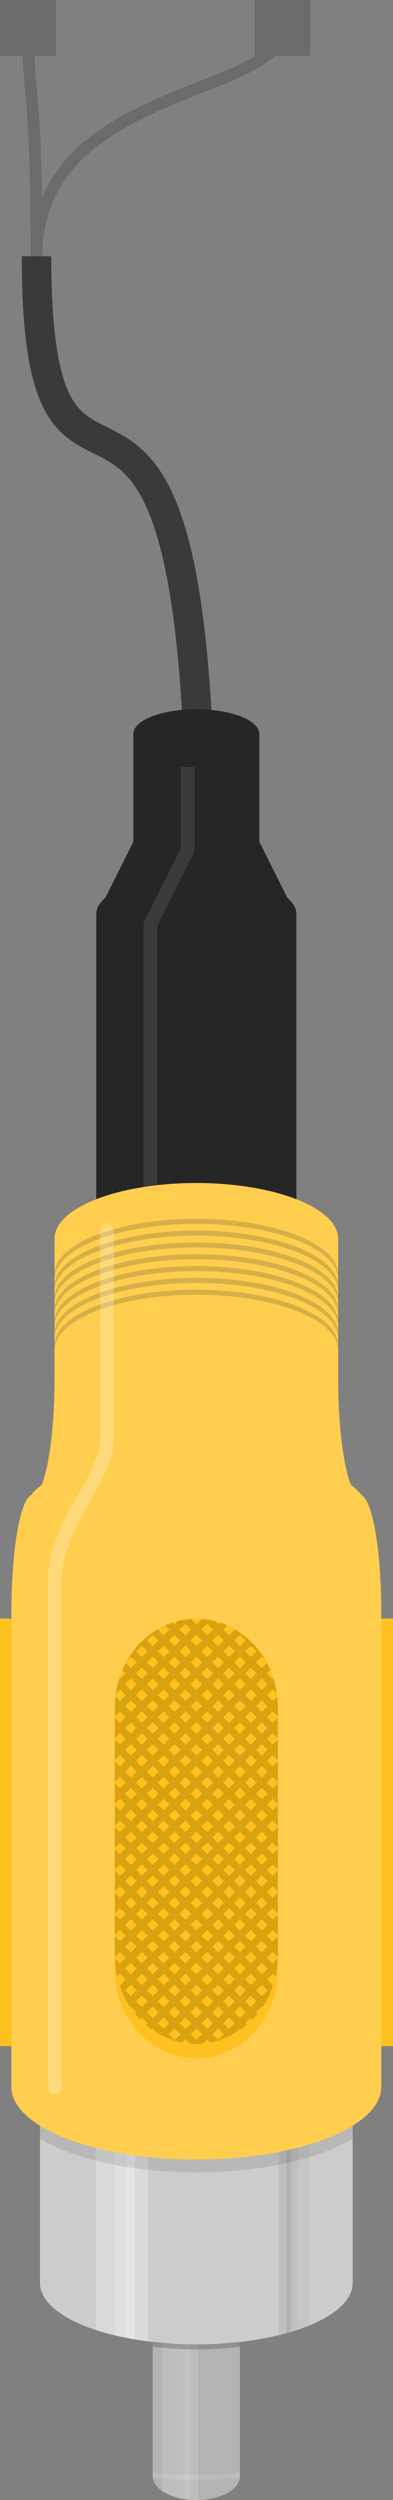 <?xml version="1.0" encoding="utf-8"?>
<!-- Generator: Adobe Illustrator 15.1.0, SVG Export Plug-In . SVG Version: 6.00 Build 0)  -->
<!DOCTYPE svg PUBLIC "-//W3C//DTD SVG 1.1//EN" "http://www.w3.org/Graphics/SVG/1.1/DTD/svg11.dtd">
<svg version="1.1" id="Ebene_1" xmlns:svg="http://www.w3.org/2000/svg"
	 xmlns="http://www.w3.org/2000/svg" xmlns:xlink="http://www.w3.org/1999/xlink" x="0px" y="0px" width="33.345px"
	 height="211.597px" viewBox="0 -48.677 33.345 211.597" enable-background="new 0 -48.677 33.345 211.597" xml:space="preserve">
<rect x="0" y="-48.677" width="33.345" height="211.597" fill="#808080" stroke="none"/>
<path fill="none" stroke="#6B6B6B" stroke-miterlimit="10" d="M23.97-46.307c0,5.833-20.871,4.887-20.871,19.319
	c0,28.568,13.945-3.996,13.945,52.15"/>
<g id="silkscreen">
</g>
<g>
	<ellipse fill="#262626" cx="16.658" cy="28.693" rx="8.491" ry="3.321"/>
	<ellipse fill="#B3B3B3" cx="16.658" cy="160.91" rx="3.702" ry="2.01"/>
	<rect x="12.956" y="127.963" fill="#B3B3B3" width="7.403" height="32.946"/>
	<rect x="31.348" y="88.309" fill="#FFC11F" width="1.997" height="36.192"/>
	<rect x="-0.03" y="88.309" fill="#FFC11F" width="1.997" height="36.192"/>
	<g>
		<g>
			<rect x="0" y="-48.677" fill="#6B6B6B" width="4.74" height="4.741"/>
			<rect x="21.6" y="-48.677" fill="#6B6B6B" width="4.74" height="4.741"/>
			<path fill="none" stroke="#3A3A3A" stroke-width="2.5" stroke-miterlimit="10" d="M3.099-26.988
				c0,30.404,13.945-3.996,13.945,52.15"/>
		</g>
		<g>
			<polygon fill="#262626" points="22.004,22.558 22.004,13.443 11.313,13.443 11.313,22.568 8.167,28.858 8.167,54.55 
				25.149,54.55 25.149,28.858 			"/>
			
				<polyline opacity="0.1" fill="none" stroke="#FFFFFF" stroke-width="1.16" stroke-miterlimit="10" enable-background="new    " points="
				12.763,54.479 12.763,29.558 15.93,23.257 15.93,16.244 			"/>
		</g>
	</g>
	<ellipse fill="#CCCCCC" cx="16.658" cy="127.963" rx="13.266" ry="5.188"/>
	<ellipse fill="#CCCCCC" cx="16.658" cy="144.559" rx="13.266" ry="5.189"/>
	<rect x="3.393" y="127.963" fill="#CCCCCC" width="26.531" height="16.596"/>
	<g>
		<rect x="4.627" y="56.158" fill="#FFCE4E" width="24.063" height="21.68"/>
		<rect x="0.968" y="100.437" fill="#FFCE4E" width="31.38" height="27.526"/>
		<path fill="#FFCE4E" d="M4.627,64.427v3.538c0,5.431-0.822,9.872-1.829,9.872c-1.008,0-1.83,4.441-1.83,9.872v30.382
			c0,5.43,4.442,9.872,9.872,9.872h11.636c5.431,0,9.872-4.442,9.872-9.872V87.709c0-5.431-0.823-9.872-1.83-9.872
			c-1.005,0-1.828-4.441-1.828-9.872v-3.538"/>
	</g>
	<ellipse fill="#FFCE4E" cx="16.658" cy="127.963" rx="15.69" ry="6.139"/>
	<ellipse fill="#FFCE4E" cx="16.658" cy="56.158" rx="12.031" ry="4.708"/>
	<ellipse fill="#FFCE4E" cx="16.658" cy="79.578" rx="14.689" ry="5.748"/>
	<g opacity="0.2">
		<g>
			<path fill="#333333" d="M28.69,65.612c0-2.598-5.387-4.707-12.031-4.707S4.627,63.014,4.627,65.612v-0.427
				c0-2.598,5.387-4.706,12.031-4.706s12.031,2.108,12.031,4.706V65.612z"/>
		</g>
		<g>
			<path fill="#333333" d="M28.69,64.612c0-2.598-5.387-4.707-12.031-4.707S4.627,62.014,4.627,64.612v-0.427
				c0-2.598,5.387-4.706,12.031-4.706s12.031,2.108,12.031,4.706V64.612z"/>
		</g>
		<g>
			<path fill="#333333" d="M28.69,63.612c0-2.598-5.387-4.707-12.031-4.707S4.627,61.014,4.627,63.612v-0.427
				c0-2.598,5.387-4.706,12.031-4.706s12.031,2.108,12.031,4.706V63.612z"/>
		</g>
		<g>
			<path fill="#333333" d="M28.69,62.612c0-2.598-5.387-4.707-12.031-4.707S4.627,60.014,4.627,62.612v-0.427
				c0-2.598,5.387-4.706,12.031-4.706s12.031,2.108,12.031,4.706V62.612z"/>
		</g>
		<g>
			<path fill="#333333" d="M28.69,61.612c0-2.598-5.387-4.707-12.031-4.707S4.627,59.014,4.627,61.612v-0.427
				c0-2.598,5.387-4.706,12.031-4.706s12.031,2.108,12.031,4.706V61.612z"/>
		</g>
		<g>
			<path fill="#333333" d="M28.69,60.612c0-2.598-5.387-4.707-12.031-4.707S4.627,58.014,4.627,60.612v-0.427
				c0-2.598,5.387-4.706,12.031-4.706s12.031,2.108,12.031,4.706V60.612z"/>
		</g>
		<g>
			<path fill="#333333" d="M28.69,59.612c0-2.598-5.387-4.707-12.031-4.707S4.627,57.014,4.627,59.612v-0.427
				c0-2.598,5.387-4.706,12.031-4.706s12.031,2.108,12.031,4.706V59.612z"/>
		</g>
	</g>
	<ellipse fill="#262626" cx="16.658" cy="13.443" rx="5.346" ry="2.091"/>
	<path fill="#FFC11F" d="M23.575,116.924c0,4.074-3.114,7.404-6.917,7.404c-3.806,0-6.919-3.33-6.919-7.404V95.713
		c0-4.073,3.113-7.404,6.919-7.404c3.803,0,6.917,3.331,6.917,7.404V116.924z"/>
	<path fill="#FFC11F" d="M9.74,118.123c0,4.073,3.113,7.403,6.919,7.403c3.803,0,6.917-3.33,6.917-7.403v-1.198
		c0,4.074-3.114,7.404-6.917,7.404c-3.806,0-6.919-3.33-6.919-7.404V118.123z"/>
	<g opacity="0.49">
		<polygon fill="none" points="9.691,104.055 9.739,104.103 9.739,104.006 		"/>
		<polygon fill="none" points="9.691,102.204 9.739,102.252 9.739,102.155 		"/>
		<polygon fill="none" points="9.691,107.756 9.739,107.805 9.739,107.708 		"/>
		<polygon fill="none" points="9.691,105.905 9.739,105.954 9.739,105.858 		"/>
		<path fill="none" d="M9.691,94.799l0.123,0.124c0.009-0.09,0.015-0.182,0.025-0.272L9.691,94.799z"/>
		<polygon fill="none" points="9.691,100.352 9.739,100.401 9.739,100.305 		"/>
		<polygon fill="none" points="9.691,98.502 9.739,98.55 9.739,98.454 		"/>
		<polygon fill="none" points="9.691,96.651 9.739,96.699 9.739,96.602 		"/>
		<path fill="none" d="M10.616,121.639l0.489,0.486l0.363-0.364c-0.147-0.178-0.295-0.356-0.424-0.549L10.616,121.639z"/>
		<path fill="none" d="M12.467,123.49l0.489,0.486l0.487-0.486l-0.129-0.128c-0.149-0.089-0.311-0.163-0.453-0.265L12.467,123.49z"
			/>
		<path fill="none" d="M9.691,118.862l0.451,0.452c-0.073-0.232-0.15-0.459-0.203-0.699L9.691,118.862z"/>
		<path fill="none" d="M9.691,117.012l0.063,0.062c-0.001-0.038-0.011-0.074-0.011-0.112L9.691,117.012z"/>
		<polygon fill="none" points="9.691,111.458 9.739,111.506 9.739,111.411 		"/>
		<polygon fill="none" points="9.691,109.608 9.739,109.656 9.739,109.559 		"/>
		<polygon fill="none" points="9.691,113.309 9.739,113.358 9.739,113.261 		"/>
		<polygon fill="none" points="9.691,115.161 9.739,115.209 9.739,115.112 		"/>
		<polygon fill="none" points="23.623,107.756 23.575,107.708 23.575,107.805 		"/>
		<polygon fill="none" points="23.623,109.608 23.575,109.559 23.575,109.656 		"/>
		<polygon fill="none" points="23.623,105.905 23.575,105.858 23.575,105.954 		"/>
		<path fill="none" d="M23.623,117.012l-0.05-0.051c-0.003,0.038-0.013,0.074-0.013,0.112L23.623,117.012z"/>
		<path fill="none" d="M23.623,118.862l-0.248-0.247c-0.053,0.24-0.131,0.469-0.205,0.701L23.623,118.862z"/>
		<polygon fill="none" points="23.623,104.055 23.575,104.006 23.575,104.103 		"/>
		<polygon fill="none" points="23.623,115.161 23.575,115.112 23.575,115.209 		"/>
		<polygon fill="none" points="23.623,113.309 23.575,113.261 23.575,113.358 		"/>
		<polygon fill="none" points="23.623,102.204 23.575,102.155 23.575,102.252 		"/>
		<path fill="none" d="M23.623,92.949l-0.486-0.487l-0.198,0.198c0.099,0.233,0.174,0.479,0.251,0.723L23.623,92.949z"/>
		<path fill="none" d="M22.698,92.023l-0.169-0.169c0.042,0.073,0.075,0.149,0.114,0.226L22.698,92.023z"/>
		<path fill="none" d="M19.435,88.76l-0.124,0.123c0.201,0.089,0.382,0.215,0.569,0.322L19.435,88.76z"/>
		<path fill="none" d="M13.882,88.76l-0.451,0.448c0.191-0.11,0.372-0.236,0.574-0.325L13.882,88.76z"/>
		<path fill="none" d="M23.623,94.799l-0.149-0.148c0.013,0.089,0.017,0.183,0.026,0.272L23.623,94.799z"/>
		<polygon fill="none" points="23.623,100.352 23.575,100.305 23.575,100.401 		"/>
		<path fill="none" d="M10.616,92.023l0.055,0.057c0.038-0.076,0.072-0.152,0.113-0.226L10.616,92.023z"/>
		<polygon fill="none" points="23.623,98.502 23.575,98.454 23.575,98.55 		"/>
		<polygon fill="none" points="23.623,96.651 23.575,96.602 23.575,96.699 		"/>
		<polygon fill="none" points="23.623,111.458 23.575,111.411 23.575,111.506 		"/>
		
			<rect x="9.835" y="120.368" transform="matrix(0.709 -0.706 0.706 0.709 -82.219 42.369)" fill="none" width="0.691" height="0.69"/>
		
			<rect x="22.793" y="90.754" transform="matrix(-0.706 0.708 -0.708 -0.706 103.962 139.073)" fill="none" width="0.688" height="0.688"/>
		<polygon fill="none" points="9.739,108.679 9.739,108.685 9.741,108.682 		"/>
		<polygon fill="none" points="22.65,115.161 23.137,115.647 23.575,115.209 23.575,115.112 23.137,114.673 		"/>
		
			<rect x="11.686" y="98.157" transform="matrix(-0.708 0.706 -0.706 -0.708 90.127 159.725)" fill="none" width="0.688" height="0.689"/>
		<polygon fill="none" points="22.65,113.309 23.137,113.796 23.575,113.358 23.575,113.261 23.137,112.823 		"/>
		
			<rect x="11.686" y="100.008" transform="matrix(-0.707 0.707 -0.707 -0.707 91.497 162.806)" fill="none" width="0.689" height="0.688"/>
		
			<rect x="11.686" y="101.859" transform="matrix(-0.707 0.707 -0.707 -0.707 92.806 165.966)" fill="none" width="0.689" height="0.689"/>
		<path fill="none" d="M22.65,118.862l0.487,0.487l0.033-0.033c0.074-0.232,0.152-0.461,0.205-0.701l-0.238-0.238L22.65,118.862z"/>
		
			<rect x="11.686" y="103.71" transform="matrix(-0.708 0.706 -0.706 -0.708 94.05 169.208)" fill="none" width="0.688" height="0.689"/>
		<polygon fill="none" points="22.65,102.204 23.137,102.691 23.575,102.252 23.575,102.155 23.137,101.716 		"/>
		<polygon fill="none" points="22.65,104.055 23.137,104.542 23.575,104.103 23.575,104.006 23.137,103.568 		"/>
		<polygon fill="none" points="22.65,105.905 23.137,106.392 23.575,105.954 23.575,105.858 23.137,105.419 		"/>
		<polygon fill="none" points="22.65,109.608 23.137,110.094 23.575,109.656 23.575,109.559 23.137,109.121 		"/>
		<polygon fill="none" points="22.65,107.756 23.137,108.244 23.575,107.805 23.575,107.708 23.137,107.27 		"/>
		<polygon fill="none" points="22.65,111.458 23.137,111.946 23.575,111.506 23.575,111.411 23.137,110.972 		"/>
		
			<rect x="17.239" y="120.369" transform="matrix(0.707 0.707 -0.707 0.707 90.507 22.923)" fill="none" width="0.689" height="0.689"/>
		
			<rect x="14.462" y="121.294" transform="matrix(0.708 0.706 -0.706 0.708 90.252 25.082)" fill="none" width="0.688" height="0.69"/>
		
			<rect x="13.536" y="120.368" transform="matrix(0.706 0.708 -0.708 0.706 89.518 25.617)" fill="none" width="0.688" height="0.691"/>
		
			<rect x="12.611" y="119.443" transform="matrix(0.707 0.707 -0.707 0.707 88.498 25.924)" fill="none" width="0.689" height="0.691"/>
		<polygon fill="none" points="22.65,100.352 23.137,100.839 23.575,100.401 23.575,100.305 23.137,99.866 		"/>
		
			<rect x="11.686" y="118.519" transform="matrix(-0.707 0.707 -0.707 -0.707 104.586 194.405)" fill="none" width="0.689" height="0.688"/>
		
			<rect x="11.686" y="105.562" transform="matrix(-0.707 0.707 -0.707 -0.707 95.424 172.286)" fill="none" width="0.689" height="0.688"/>
		
			<rect x="16.314" y="121.295" transform="matrix(0.707 0.707 -0.707 0.707 90.891 23.848)" fill="none" width="0.688" height="0.688"/>
		
			<rect x="15.387" y="120.368" transform="matrix(0.707 0.707 -0.707 0.707 89.965 24.232)" fill="none" width="0.689" height="0.691"/>
		
			<rect x="11.686" y="109.263" transform="matrix(-0.708 0.706 -0.706 -0.708 97.972 178.691)" fill="none" width="0.688" height="0.689"/>
		
			<rect x="11.686" y="107.413" transform="matrix(-0.707 0.707 -0.707 -0.707 96.733 175.446)" fill="none" width="0.689" height="0.688"/>
		
			<rect x="11.686" y="111.115" transform="matrix(-0.707 0.707 -0.707 -0.707 99.351 181.766)" fill="none" width="0.689" height="0.688"/>
		
			<rect x="11.686" y="112.965" transform="matrix(-0.707 0.707 -0.707 -0.707 100.659 184.925)" fill="none" width="0.689" height="0.688"/>
		
			<rect x="11.686" y="114.816" transform="matrix(-0.708 0.706 -0.706 -0.708 101.895 188.174)" fill="none" width="0.688" height="0.689"/>
		
			<rect x="11.686" y="116.667" transform="matrix(-0.708 0.706 -0.706 -0.708 103.203 191.336)" fill="none" width="0.688" height="0.689"/>
		<path fill="none" d="M10.666,92.949l-0.29-0.289c-0.1,0.231-0.173,0.478-0.251,0.723l0.055,0.053L10.666,92.949z"/>
		<polygon fill="none" points="9.739,99.425 9.739,99.429 9.741,99.427 		"/>
		<polygon fill="none" points="9.739,95.723 9.739,95.728 9.741,95.725 		"/>
		<polygon fill="none" points="9.739,101.276 9.739,101.281 9.741,101.279 		"/>
		<polygon fill="none" points="10.666,98.502 10.18,98.015 9.739,98.454 9.739,98.55 10.18,98.989 		"/>
		<polygon fill="none" points="10.666,102.204 10.18,101.716 9.739,102.155 9.739,102.252 10.18,102.691 		"/>
		<polygon fill="none" points="10.666,96.651 10.18,96.164 9.739,96.602 9.739,96.699 10.18,97.138 		"/>
		<polygon fill="none" points="9.739,97.574 9.739,97.58 9.741,97.576 		"/>
		<polygon fill="none" points="10.666,100.352 10.18,99.866 9.739,100.305 9.739,100.401 10.18,100.839 		"/>
		<polygon fill="none" points="9.739,106.829 9.739,106.833 9.741,106.832 		"/>
		<polygon fill="none" points="10.666,105.905 10.18,105.419 9.739,105.858 9.739,105.954 10.18,106.392 		"/>
		<polygon fill="none" points="10.666,107.756 10.18,107.27 9.739,107.708 9.739,107.805 10.18,108.244 		"/>
		<polygon fill="none" points="9.739,103.126 9.739,103.132 9.741,103.128 		"/>
		<polygon fill="none" points="10.666,104.055 10.18,103.568 9.739,104.006 9.739,104.103 10.18,104.542 		"/>
		<polygon fill="none" points="22.65,98.502 23.137,98.989 23.575,98.55 23.575,98.454 23.137,98.015 		"/>
		<polygon fill="none" points="9.739,104.978 9.739,104.982 9.741,104.98 		"/>
		<path fill="none" d="M23.137,93.435l0.053-0.053c-0.077-0.243-0.152-0.489-0.251-0.723l-0.289,0.289L23.137,93.435z"/>
		<path fill="none" d="M21.724,92.023l0.487,0.487l0.432-0.431c-0.039-0.076-0.072-0.152-0.114-0.226l-0.317-0.317L21.724,92.023z"
			/>
		<path fill="none" d="M19.435,89.734l0.486-0.487l-0.041-0.041c-0.188-0.107-0.368-0.233-0.569-0.322l-0.363,0.363L19.435,89.734z"
			/>
		<polygon fill="none" points="22.65,96.651 23.137,97.138 23.575,96.699 23.575,96.602 23.137,96.164 		"/>
		<path fill="none" d="M22.65,94.799l0.487,0.487l0.363-0.363c-0.01-0.09-0.014-0.184-0.026-0.272l-0.337-0.338L22.65,94.799z"/>
		<path fill="none" d="M18.654,88.664c-0.145-0.049-0.284-0.108-0.437-0.147l0.292,0.293L18.654,88.664z"/>
		<path fill="none" d="M15.099,88.516c-0.151,0.039-0.292,0.099-0.438,0.147l0.146,0.146L15.099,88.516z"/>
		<path fill="none" d="M13.882,89.734l0.486-0.487l-0.363-0.363c-0.202,0.089-0.383,0.215-0.574,0.325l-0.038,0.038L13.882,89.734z"
			/>
		<path fill="none" d="M11.592,92.023l-0.486-0.486l-0.321,0.317c-0.041,0.073-0.075,0.149-0.113,0.226l0.435,0.431L11.592,92.023z"
			/>
		
			<rect x="18.165" y="121.295" transform="matrix(0.708 0.706 -0.706 0.708 91.334 22.466)" fill="none" width="0.688" height="0.688"/>
		<path fill="none" d="M10.666,94.799l-0.486-0.486l-0.341,0.338c-0.011,0.091-0.017,0.183-0.025,0.272l0.366,0.363L10.666,94.799z"
			/>
		
			<rect x="11.686" y="96.306" transform="matrix(-0.707 0.707 -0.707 -0.707 88.88 156.487)" fill="none" width="0.689" height="0.689"/>
		<path fill="none" d="M17.108,88.358c-0.15-0.011-0.295-0.049-0.449-0.049s-0.299,0.038-0.45,0.049l0.45,0.451L17.108,88.358z"/>
		<path fill="none" d="M22.65,117.012l0.487,0.486l0.424-0.425c0-0.038,0.01-0.074,0.013-0.112l-0.437-0.437L22.65,117.012z"/>
		
			<rect x="10.76" y="104.635" transform="matrix(0.706 0.708 -0.708 0.706 77.567 22.963)" fill="none" width="0.688" height="0.691"/>
		
			<rect x="10.76" y="106.486" transform="matrix(0.706 0.708 -0.708 0.706 78.877 23.506)" fill="none" width="0.688" height="0.691"/>
		
			<rect x="10.76" y="110.188" transform="matrix(0.707 0.707 -0.707 0.707 81.411 24.522)" fill="none" width="0.688" height="0.69"/>
		
			<rect x="11.684" y="94.455" transform="matrix(-0.709 -0.706 0.706 -0.709 -46.346 170.456)" fill="none" width="0.691" height="0.689"/>
		
			<rect x="10.76" y="115.741" transform="matrix(0.707 0.707 -0.707 0.707 85.337 26.149)" fill="none" width="0.688" height="0.69"/>
		
			<rect x="10.76" y="113.89" transform="matrix(0.707 0.707 -0.707 0.707 84.029 25.607)" fill="none" width="0.688" height="0.69"/>
		
			<rect x="10.76" y="112.039" transform="matrix(0.706 0.708 -0.708 0.706 82.808 25.137)" fill="none" width="0.688" height="0.691"/>
		
			<rect x="10.76" y="117.592" transform="matrix(0.706 0.708 -0.708 0.706 86.738 26.767)" fill="none" width="0.688" height="0.691"/>
		
			<rect x="10.76" y="95.38" transform="matrix(0.707 0.707 -0.707 0.707 70.94 20.185)" fill="none" width="0.688" height="0.69"/>
		
			<rect x="10.76" y="97.231" transform="matrix(0.707 0.707 -0.707 0.707 72.249 20.727)" fill="none" width="0.688" height="0.69"/>
		
			<rect x="10.76" y="102.783" transform="matrix(0.707 0.707 -0.707 0.707 76.175 22.354)" fill="none" width="0.688" height="0.69"/>
		
			<rect x="10.76" y="93.529" transform="matrix(0.706 0.708 -0.708 0.706 69.706 19.702)" fill="none" width="0.688" height="0.691"/>
		
			<rect x="10.76" y="100.934" transform="matrix(0.706 0.708 -0.708 0.706 74.947 21.876)" fill="none" width="0.688" height="0.691"/>
		
			<rect x="10.76" y="99.082" transform="matrix(0.706 0.708 -0.708 0.706 73.636 21.332)" fill="none" width="0.688" height="0.691"/>
		
			<rect x="14.461" y="123.146" transform="matrix(-0.709 -0.705 0.705 -0.709 -61.751 221.51)" fill="none" width="0.69" height="0.688"/>
		
			<rect x="19.09" y="122.221" transform="matrix(-0.708 -0.706 0.706 -0.708 -53.389 223.047)" fill="none" width="0.688" height="0.688"/>
		
			<rect x="20.015" y="121.295" transform="matrix(-0.708 -0.706 0.706 -0.708 -51.155 222.119)" fill="none" width="0.688" height="0.688"/>
		
			<rect x="18.166" y="123.146" transform="matrix(-0.707 -0.707 0.707 -0.707 -55.723 223.898)" fill="none" width="0.688" height="0.688"/>
		
			<rect x="10.76" y="119.443" transform="matrix(0.709 -0.706 0.706 0.709 -81.296 42.753)" fill="none" width="0.691" height="0.69"/>
		
			<rect x="17.239" y="122.22" transform="matrix(0.707 -0.707 0.707 0.707 -81.516 48.331)" fill="none" width="0.689" height="0.688"/>
		<path fill="none" d="M22.211,121.153l-0.487,0.486l0.123,0.122c0.145-0.18,0.295-0.356,0.424-0.549L22.211,121.153z"/>
		
			<rect x="20.941" y="120.369" transform="matrix(0.706 -0.708 0.708 0.706 -79.193 50.508)" fill="none" width="0.688" height="0.688"/>
		
			<rect x="12.611" y="121.294" transform="matrix(0.709 -0.705 0.705 0.709 -81.986 44.503)" fill="none" width="0.69" height="0.69"/>
		
			<rect x="13.537" y="122.22" transform="matrix(0.709 -0.706 0.706 0.709 -82.446 45.522)" fill="none" width="0.691" height="0.69"/>
		
			<rect x="16.314" y="123.146" transform="matrix(-0.708 -0.706 0.706 -0.708 -58.784 222.665)" fill="none" width="0.688" height="0.688"/>
		
			<rect x="11.685" y="120.368" transform="matrix(0.709 -0.706 0.706 0.709 -81.679 43.675)" fill="none" width="0.691" height="0.69"/>
		
			<rect x="15.387" y="122.22" transform="matrix(0.709 -0.706 0.706 0.709 -81.907 46.828)" fill="none" width="0.691" height="0.69"/>
		
			<rect x="11.685" y="92.603" transform="matrix(0.707 0.707 -0.707 0.707 69.248 18.718)" fill="none" width="0.689" height="0.691"/>
		
			<rect x="18.165" y="89.827" transform="matrix(-0.708 0.706 -0.706 -0.708 95.307 140.922)" fill="none" width="0.688" height="0.689"/>
		
			<rect x="21.866" y="106.488" transform="matrix(-0.708 -0.706 0.706 -0.708 -37.534 198.138)" fill="none" width="0.688" height="0.688"/>
		
			<rect x="21.866" y="108.338" transform="matrix(-0.708 -0.706 0.706 -0.708 -38.841 201.299)" fill="none" width="0.688" height="0.688"/>
		
			<rect x="21.866" y="104.636" transform="matrix(-0.707 -0.707 0.707 -0.707 -36.316 194.917)" fill="none" width="0.689" height="0.688"/>
		
			<rect x="21.866" y="100.935" transform="matrix(-0.708 -0.706 0.706 -0.708 -33.611 188.655)" fill="none" width="0.688" height="0.688"/>
		
			<rect x="21.866" y="102.784" transform="matrix(-0.707 -0.707 0.707 -0.707 -35.007 191.757)" fill="none" width="0.689" height="0.688"/>
		
			<rect x="21.866" y="99.083" transform="matrix(-0.707 -0.707 0.707 -0.707 -32.39 185.438)" fill="none" width="0.689" height="0.688"/>
		
			<rect x="21.866" y="97.231" transform="matrix(-0.707 -0.707 0.707 -0.707 -31.08 182.277)" fill="none" width="0.689" height="0.688"/>
		
			<rect x="21.866" y="110.188" transform="matrix(-0.707 -0.707 0.707 -0.707 -40.242 204.397)" fill="none" width="0.689" height="0.688"/>
		
			<rect x="21.866" y="117.593" transform="matrix(-0.708 -0.706 0.706 -0.708 -45.379 217.104)" fill="none" width="0.688" height="0.688"/>
		
			<rect x="20.942" y="118.518" transform="matrix(0.709 0.706 -0.706 0.709 90.083 19.624)" fill="none" width="0.688" height="0.687"/>
		
			<rect x="20.015" y="119.444" transform="matrix(0.707 0.707 -0.707 0.707 90.666 20.689)" fill="none" width="0.689" height="0.689"/>
		
			<rect x="21.866" y="113.891" transform="matrix(-0.707 -0.707 0.707 -0.707 -42.86 210.716)" fill="none" width="0.689" height="0.688"/>
		
			<rect x="21.866" y="115.741" transform="matrix(-0.707 -0.707 0.707 -0.707 -44.169 213.876)" fill="none" width="0.689" height="0.688"/>
		
			<rect x="21.866" y="112.04" transform="matrix(-0.708 -0.706 0.706 -0.708 -41.456 207.621)" fill="none" width="0.688" height="0.688"/>
		
			<rect x="12.611" y="89.827" transform="matrix(0.707 0.707 -0.707 0.707 67.556 17.25)" fill="none" width="0.689" height="0.691"/>
		
			<rect x="14.461" y="89.827" transform="matrix(0.707 0.707 -0.707 0.707 68.098 15.941)" fill="none" width="0.689" height="0.691"/>
		
			<rect x="17.239" y="88.902" transform="matrix(0.708 0.706 -0.706 0.708 68.181 13.656)" fill="none" width="0.688" height="0.688"/>
		
			<rect x="16.315" y="89.828" transform="matrix(-0.707 0.707 -0.707 -0.707 92.199 142.154)" fill="none" width="0.688" height="0.688"/>
		
			<rect x="15.387" y="88.902" transform="matrix(0.708 0.706 -0.706 0.708 67.64 14.964)" fill="none" width="0.688" height="0.69"/>
		
			<rect x="13.538" y="90.754" transform="matrix(-0.706 0.708 -0.708 -0.706 88.169 145.624)" fill="none" width="0.688" height="0.688"/>
		
			<rect x="11.685" y="90.753" transform="matrix(0.707 0.707 -0.707 0.707 67.939 18.176)" fill="none" width="0.689" height="0.691"/>
		
			<rect x="21.866" y="95.381" transform="matrix(-0.708 -0.706 0.706 -0.708 -29.688 179.17)" fill="none" width="0.688" height="0.688"/>
		
			<rect x="20.942" y="92.604" transform="matrix(-0.707 -0.707 0.707 -0.707 -29.387 173.725)" fill="none" width="0.688" height="0.688"/>
		
			<rect x="21.867" y="93.53" transform="matrix(-0.706 0.708 -0.708 -0.706 104.347 144.466)" fill="none" width="0.688" height="0.688"/>
		
			<rect x="20.941" y="90.754" transform="matrix(-0.707 0.707 -0.707 -0.707 100.753 140.463)" fill="none" width="0.689" height="0.689"/>
		
			<rect x="19.091" y="90.754" transform="matrix(-0.706 0.708 -0.708 -0.706 97.644 141.693)" fill="none" width="0.688" height="0.688"/>
		
			<rect x="19.09" y="120.369" transform="matrix(0.706 0.708 -0.708 0.706 91.149 21.686)" fill="none" width="0.688" height="0.689"/>
		
			<rect x="20.015" y="89.828" transform="matrix(0.707 0.707 -0.707 0.707 69.725 12.014)" fill="none" width="0.689" height="0.689"/>
		
			<rect x="10.76" y="108.337" transform="matrix(0.707 0.707 -0.707 0.707 80.102 23.98)" fill="none" width="0.688" height="0.69"/>
		
			<rect x="20.015" y="102.784" transform="matrix(0.708 -0.706 0.706 0.708 -66.901 44.515)" fill="none" width="0.688" height="0.689"/>
		
			<rect x="20.015" y="106.487" transform="matrix(0.707 -0.707 0.707 0.707 -69.578 45.687)" fill="none" width="0.689" height="0.688"/>
		
			<rect x="20.015" y="104.635" transform="matrix(0.707 -0.707 0.707 0.707 -68.269 45.144)" fill="none" width="0.689" height="0.689"/>
		
			<rect x="20.015" y="100.934" transform="matrix(0.707 -0.707 0.707 0.707 -65.651 44.06)" fill="none" width="0.689" height="0.688"/>
		
			<rect x="20.015" y="99.083" transform="matrix(0.707 -0.707 0.707 0.707 -64.343 43.518)" fill="none" width="0.689" height="0.689"/>
		
			<rect x="20.015" y="113.891" transform="matrix(0.708 -0.706 0.706 0.708 -74.747 47.76)" fill="none" width="0.688" height="0.689"/>
		
			<rect x="20.015" y="108.338" transform="matrix(0.708 -0.706 0.706 0.708 -70.824 46.137)" fill="none" width="0.688" height="0.688"/>
		
			<rect x="20.015" y="112.04" transform="matrix(0.707 -0.707 0.707 0.707 -73.504 47.313)" fill="none" width="0.689" height="0.688"/>
		
			<rect x="20.015" y="97.232" transform="matrix(0.708 -0.706 0.706 0.708 -62.979 42.892)" fill="none" width="0.688" height="0.689"/>
		
			<rect x="20.015" y="115.741" transform="matrix(0.708 0.706 -0.706 0.708 87.951 19.536)" fill="none" width="0.688" height="0.688"/>
		
			<rect x="20.015" y="110.189" transform="matrix(0.708 -0.706 0.706 0.708 -72.132 46.678)" fill="none" width="0.688" height="0.689"/>
		
			<rect x="15.387" y="92.604" transform="matrix(-0.709 -0.705 0.705 -0.709 -38.638 169.961)" fill="none" width="0.69" height="0.688"/>
		
			<rect x="13.535" y="94.455" transform="matrix(-0.709 -0.706 0.706 -0.709 -43.184 171.762)" fill="none" width="0.691" height="0.688"/>
		
			<rect x="12.612" y="99.083" transform="matrix(-0.707 0.707 -0.707 -0.707 92.424 160.571)" fill="none" width="0.689" height="0.689"/>
		
			<rect x="12.612" y="97.232" transform="matrix(-0.707 0.707 -0.707 -0.707 91.115 157.411)" fill="none" width="0.689" height="0.688"/>
		
			<rect x="12.61" y="95.381" transform="matrix(-0.709 -0.705 0.705 -0.709 -45.341 172.749)" fill="none" width="0.69" height="0.688"/>
		
			<rect x="16.313" y="93.53" transform="matrix(-0.707 -0.707 0.707 -0.707 -37.942 172.033)" fill="none" width="0.689" height="0.688"/>
		
			<rect x="19.09" y="94.455" transform="matrix(-0.707 -0.707 0.707 -0.707 -33.857 175.575)" fill="none" width="0.689" height="0.688"/>
		
			<rect x="18.165" y="93.53" transform="matrix(-0.706 -0.708 0.708 -0.706 -34.861 173.288)" fill="none" width="0.688" height="0.689"/>
		
			<rect x="16.314" y="95.381" transform="matrix(-0.708 -0.706 0.706 -0.708 -39.171 175.248)" fill="none" width="0.688" height="0.688"/>
		
			<rect x="17.239" y="92.604" transform="matrix(-0.708 -0.706 0.706 -0.708 -35.63 171.16)" fill="none" width="0.688" height="0.688"/>
		
			<rect x="14.461" y="93.53" transform="matrix(-0.709 -0.706 0.706 -0.709 -40.95 170.835)" fill="none" width="0.691" height="0.689"/>
		
			<rect x="13.538" y="101.859" transform="matrix(-0.706 0.708 -0.708 -0.706 96.03 164.574)" fill="none" width="0.688" height="0.688"/>
		
			<rect x="13.538" y="109.263" transform="matrix(-0.707 0.707 -0.707 -0.707 101.202 177.296)" fill="none" width="0.688" height="0.688"/>
		
			<rect x="13.538" y="100.009" transform="matrix(-0.706 0.708 -0.708 -0.706 94.719 161.415)" fill="none" width="0.688" height="0.688"/>
		
			<rect x="13.538" y="107.413" transform="matrix(-0.706 0.708 -0.708 -0.706 99.96 174.05)" fill="none" width="0.688" height="0.688"/>
		
			<rect x="13.538" y="105.562" transform="matrix(-0.706 0.708 -0.708 -0.706 98.65 170.891)" fill="none" width="0.688" height="0.687"/>
		
			<rect x="13.538" y="103.71" transform="matrix(-0.707 0.707 -0.707 -0.707 97.276 167.816)" fill="none" width="0.688" height="0.688"/>
		
			<rect x="15.386" y="94.455" transform="matrix(-0.709 -0.706 0.706 -0.709 -40.021 173.068)" fill="none" width="0.691" height="0.689"/>
		
			<rect x="13.538" y="98.158" transform="matrix(-0.707 0.707 -0.707 -0.707 93.35 158.337)" fill="none" width="0.688" height="0.688"/>
		
			<rect x="14.461" y="95.381" transform="matrix(-0.709 -0.705 0.705 -0.709 -42.178 174.054)" fill="none" width="0.69" height="0.688"/>
		
			<rect x="13.535" y="96.307" transform="matrix(-0.709 -0.706 0.706 -0.709 -44.49 174.925)" fill="none" width="0.691" height="0.688"/>
		
			<rect x="14.461" y="117.592" transform="matrix(0.707 0.707 -0.707 0.707 87.731 24.074)" fill="none" width="0.689" height="0.691"/>
		
			<rect x="15.387" y="116.667" transform="matrix(0.707 0.707 -0.707 0.707 87.348 23.148)" fill="none" width="0.689" height="0.691"/>
		
			<rect x="13.538" y="111.115" transform="matrix(-0.706 0.708 -0.708 -0.706 102.581 180.367)" fill="none" width="0.688" height="0.688"/>
		
			<rect x="17.239" y="116.668" transform="matrix(0.707 0.707 -0.707 0.707 87.89 21.839)" fill="none" width="0.689" height="0.689"/>
		
			<rect x="18.165" y="117.593" transform="matrix(0.707 0.707 -0.707 0.707 88.815 21.455)" fill="none" width="0.689" height="0.688"/>
		
			<rect x="16.314" y="117.592" transform="matrix(0.706 0.708 -0.708 0.706 88.368 22.836)" fill="none" width="0.688" height="0.689"/>
		
			<rect x="13.538" y="112.966" transform="matrix(-0.706 0.708 -0.708 -0.706 103.891 183.525)" fill="none" width="0.688" height="0.688"/>
		
			<rect x="13.538" y="114.816" transform="matrix(-0.707 0.707 -0.707 -0.707 105.129 186.775)" fill="none" width="0.688" height="0.688"/>
		
			<rect x="13.538" y="116.667" transform="matrix(-0.707 0.707 -0.707 -0.707 106.438 189.935)" fill="none" width="0.688" height="0.688"/>
		
			<rect x="19.09" y="116.668" transform="matrix(0.706 0.708 -0.708 0.706 88.529 20.599)" fill="none" width="0.688" height="0.689"/>
		
			<rect x="20.015" y="95.381" transform="matrix(0.708 -0.706 0.706 0.708 -61.671 42.351)" fill="none" width="0.688" height="0.688"/>
		
			<rect x="20.941" y="98.158" transform="matrix(0.706 -0.708 0.708 0.706 -63.472 43.987)" fill="none" width="0.688" height="0.688"/>
		
			<rect x="20.942" y="100.008" transform="matrix(0.707 -0.707 0.707 0.707 -64.726 44.444)" fill="none" width="0.688" height="0.688"/>
		
			<rect x="12.612" y="100.934" transform="matrix(-0.708 0.706 -0.706 -0.708 93.67 163.812)" fill="none" width="0.688" height="0.689"/>
		
			<rect x="20.015" y="93.53" transform="matrix(-0.707 -0.707 0.707 -0.707 -31.623 174.65)" fill="none" width="0.689" height="0.689"/>
		
			<rect x="20.941" y="96.307" transform="matrix(0.706 -0.708 0.708 0.706 -62.162 43.443)" fill="none" width="0.688" height="0.688"/>
		
			<rect x="20.942" y="94.456" transform="matrix(0.707 -0.707 0.707 0.707 -60.799 42.817)" fill="none" width="0.688" height="0.688"/>
		
			<rect x="20.941" y="103.711" transform="matrix(0.706 -0.708 0.708 0.706 -67.402 45.617)" fill="none" width="0.688" height="0.688"/>
		
			<rect x="20.942" y="107.413" transform="matrix(0.707 -0.707 0.707 0.707 -69.961 46.612)" fill="none" width="0.688" height="0.688"/>
		
			<rect x="20.941" y="109.264" transform="matrix(0.706 -0.708 0.708 0.706 -71.332 47.247)" fill="none" width="0.688" height="0.688"/>
		
			<rect x="20.942" y="105.562" transform="matrix(0.708 -0.706 0.706 0.708 -68.592 45.98)" fill="none" width="0.687" height="0.688"/>
		
			<rect x="19.09" y="92.605" transform="matrix(-0.708 -0.706 0.706 -0.708 -32.468 172.468)" fill="none" width="0.688" height="0.688"/>
		
			<rect x="13.536" y="92.605" transform="matrix(-0.709 -0.705 0.705 -0.709 -41.802 168.656)" fill="none" width="0.69" height="0.688"/>
		
			<rect x="15.386" y="90.754" transform="matrix(-0.709 -0.706 0.706 -0.709 -37.409 166.745)" fill="none" width="0.691" height="0.689"/>
		
			<rect x="20.015" y="91.679" transform="matrix(0.708 -0.706 0.706 0.708 -59.056 41.27)" fill="none" width="0.688" height="0.689"/>
		
			<rect x="12.612" y="93.53" transform="matrix(-0.707 0.707 -0.707 -0.707 88.497 151.092)" fill="none" width="0.689" height="0.689"/>
		
			<rect x="12.61" y="91.678" transform="matrix(-0.709 -0.706 0.706 -0.709 -42.805 166.365)" fill="none" width="0.691" height="0.689"/>
		
			<rect x="14.461" y="91.678" transform="matrix(-0.709 -0.706 0.706 -0.709 -39.644 167.671)" fill="none" width="0.691" height="0.689"/>
		
			<rect x="18.165" y="91.678" transform="matrix(-0.706 -0.708 0.708 -0.706 -33.551 170.129)" fill="none" width="0.688" height="0.689"/>
		
			<rect x="20.942" y="111.115" transform="matrix(0.707 -0.707 0.707 0.707 -72.579 47.697)" fill="none" width="0.688" height="0.688"/>
		
			<rect x="16.313" y="91.679" transform="matrix(-0.707 -0.707 0.707 -0.707 -36.633 168.872)" fill="none" width="0.689" height="0.688"/>
		
			<rect x="17.239" y="90.754" transform="matrix(-0.707 -0.707 0.707 -0.707 -34.4 167.947)" fill="none" width="0.689" height="0.689"/>
		
			<rect x="20.941" y="101.859" transform="matrix(0.706 -0.708 0.708 0.706 -66.092 45.073)" fill="none" width="0.688" height="0.688"/>
		
			<rect x="12.612" y="113.891" transform="matrix(-0.707 0.707 -0.707 -0.707 102.894 185.851)" fill="none" width="0.689" height="0.688"/>
		
			<rect x="12.612" y="112.039" transform="matrix(-0.708 0.706 -0.706 -0.708 101.515 182.779)" fill="none" width="0.688" height="0.689"/>
		
			<rect x="13.537" y="118.517" transform="matrix(0.708 0.706 -0.706 0.708 88.019 24.924)" fill="none" width="0.687" height="0.689"/>
		
			<rect x="12.612" y="110.189" transform="matrix(-0.707 0.707 -0.707 -0.707 100.277 179.53)" fill="none" width="0.689" height="0.688"/>
		
			<rect x="12.612" y="115.742" transform="matrix(-0.707 0.707 -0.707 -0.707 104.203 189.01)" fill="none" width="0.689" height="0.688"/>
		
			<rect x="20.942" y="112.965" transform="matrix(0.707 -0.707 0.707 0.707 -73.888 48.239)" fill="none" width="0.688" height="0.688"/>
		
			<rect x="12.612" y="102.785" transform="matrix(-0.707 0.707 -0.707 -0.707 95.041 166.891)" fill="none" width="0.689" height="0.688"/>
		
			<rect x="12.612" y="104.635" transform="matrix(-0.707 0.707 -0.707 -0.707 96.35 170.051)" fill="none" width="0.689" height="0.689"/>
		
			<rect x="12.612" y="106.486" transform="matrix(-0.708 0.706 -0.706 -0.708 97.592 173.296)" fill="none" width="0.688" height="0.689"/>
		
			<rect x="12.612" y="108.338" transform="matrix(-0.708 0.706 -0.706 -0.708 98.9 176.457)" fill="none" width="0.688" height="0.688"/>
		
			<rect x="12.612" y="117.592" transform="matrix(-0.708 0.706 -0.706 -0.708 105.437 192.262)" fill="none" width="0.688" height="0.689"/>
		
			<rect x="20.015" y="117.592" transform="matrix(0.707 0.707 -0.707 0.707 89.357 20.146)" fill="none" width="0.689" height="0.689"/>
		
			<rect x="19.091" y="118.518" transform="matrix(0.708 0.706 -0.706 0.708 89.642 21.001)" fill="none" width="0.687" height="0.688"/>
		
			<rect x="20.941" y="116.668" transform="matrix(0.707 0.707 -0.707 0.707 88.975 19.221)" fill="none" width="0.689" height="0.688"/>
		
			<rect x="20.941" y="114.816" transform="matrix(0.706 -0.708 0.708 0.706 -75.263 48.877)" fill="none" width="0.688" height="0.688"/>
		
			<rect x="14.461" y="119.443" transform="matrix(0.707 0.707 -0.707 0.707 89.04 24.616)" fill="none" width="0.689" height="0.691"/>
		
			<rect x="16.314" y="119.444" transform="matrix(0.706 0.708 -0.708 0.706 89.679 23.38)" fill="none" width="0.688" height="0.689"/>
		
			<rect x="15.388" y="118.517" transform="matrix(0.709 0.706 -0.706 0.709 88.464 23.544)" fill="none" width="0.688" height="0.689"/>
		
			<rect x="18.165" y="119.444" transform="matrix(0.707 0.707 -0.707 0.707 90.125 21.997)" fill="none" width="0.689" height="0.688"/>
		
			<rect x="17.239" y="118.518" transform="matrix(0.709 0.706 -0.706 0.709 89.004 22.237)" fill="none" width="0.688" height="0.688"/>
		
			<rect x="15.388" y="107.413" transform="matrix(-0.707 0.707 -0.707 -0.707 103.053 172.828)" fill="none" width="0.689" height="0.688"/>
		
			<rect x="17.239" y="103.71" transform="matrix(0.707 -0.707 0.707 0.707 -68.428 42.91)" fill="none" width="0.689" height="0.688"/>
		
			<rect x="17.239" y="94.455" transform="matrix(-0.707 -0.707 0.707 -0.707 -37.017 174.266)" fill="none" width="0.689" height="0.689"/>
		
			<rect x="17.239" y="107.412" transform="matrix(0.708 -0.706 0.706 0.708 -70.982 43.906)" fill="none" width="0.688" height="0.689"/>
		
			<rect x="17.239" y="98.158" transform="matrix(0.707 -0.707 0.707 0.707 -64.501 41.284)" fill="none" width="0.689" height="0.688"/>
		
			<rect x="17.239" y="101.859" transform="matrix(0.707 -0.707 0.707 0.707 -67.119 42.368)" fill="none" width="0.689" height="0.689"/>
		
			<rect x="17.239" y="100.008" transform="matrix(0.708 -0.706 0.706 0.708 -65.751 41.742)" fill="none" width="0.688" height="0.689"/>
		
			<rect x="16.314" y="110.189" transform="matrix(-0.706 0.708 -0.708 -0.706 106.663 176.822)" fill="none" width="0.688" height="0.688"/>
		
			<rect x="16.315" y="112.04" transform="matrix(-0.707 0.707 -0.707 -0.707 107.905 180.072)" fill="none" width="0.688" height="0.688"/>
		
			<rect x="17.239" y="111.114" transform="matrix(0.708 0.706 -0.706 0.708 83.871 20.146)" fill="none" width="0.688" height="0.688"/>
		
			<rect x="17.239" y="109.263" transform="matrix(0.707 -0.707 0.707 0.707 -72.354 44.536)" fill="none" width="0.689" height="0.688"/>
		
			<rect x="15.388" y="103.71" transform="matrix(-0.708 0.706 -0.706 -0.708 100.372 166.593)" fill="none" width="0.688" height="0.689"/>
		
			<rect x="15.388" y="109.263" transform="matrix(-0.708 0.706 -0.706 -0.708 104.295 176.076)" fill="none" width="0.688" height="0.689"/>
		<polygon fill="none" points="10.666,109.608 10.18,109.121 9.739,109.559 9.739,109.656 10.18,110.094 		"/>
		
			<rect x="16.313" y="99.083" transform="matrix(-0.707 -0.707 0.707 -0.707 -41.869 181.512)" fill="none" width="0.689" height="0.688"/>
		
			<rect x="15.388" y="105.562" transform="matrix(-0.707 0.707 -0.707 -0.707 101.744 169.668)" fill="none" width="0.689" height="0.688"/>
		
			<rect x="15.388" y="112.965" transform="matrix(-0.707 0.707 -0.707 -0.707 106.979 182.307)" fill="none" width="0.689" height="0.688"/>
		
			<rect x="15.388" y="111.115" transform="matrix(-0.707 0.707 -0.707 -0.707 105.671 179.148)" fill="none" width="0.689" height="0.688"/>
		
			<rect x="15.387" y="98.158" transform="matrix(-0.709 -0.705 0.705 -0.709 -42.553 179.454)" fill="none" width="0.69" height="0.688"/>
		
			<rect x="15.388" y="100.008" transform="matrix(-0.707 0.707 -0.707 -0.707 97.817 160.188)" fill="none" width="0.689" height="0.688"/>
		
			<rect x="16.315" y="108.338" transform="matrix(-0.707 0.707 -0.707 -0.707 105.288 173.753)" fill="none" width="0.688" height="0.688"/>
		
			<rect x="15.388" y="101.859" transform="matrix(-0.707 0.707 -0.707 -0.707 99.126 163.348)" fill="none" width="0.689" height="0.689"/>
		<path fill="none" d="M15.461,124.198c0.198,0.039,0.404,0.049,0.607,0.065l-0.336-0.334L15.461,124.198z"/>
		<path fill="none" d="M11.106,121.153l-0.061,0.06c0.129,0.192,0.276,0.371,0.424,0.549l0.123-0.122L11.106,121.153z"/>
		<polygon fill="none" points="9.739,116.083 9.739,116.088 9.741,116.085 		"/>
		<path fill="none" d="M10.666,117.012l-0.486-0.487l-0.438,0.437c0,0.038,0.01,0.074,0.011,0.112l0.427,0.425L10.666,117.012z"/>
		<path fill="none" d="M10.666,118.862l-0.486-0.485l-0.241,0.238c0.053,0.24,0.13,0.467,0.203,0.699l0.038,0.035L10.666,118.862z"
			/>
		
			<rect x="16.315" y="106.487" transform="matrix(-0.707 0.707 -0.707 -0.707 103.979 170.593)" fill="none" width="0.688" height="0.688"/>
		<polygon fill="none" points="10.666,115.161 10.18,114.673 9.739,115.112 9.739,115.209 10.18,115.647 		"/>
		<polygon fill="none" points="10.666,113.309 10.18,112.823 9.739,113.261 9.739,113.358 10.18,113.796 		"/>
		<polygon fill="none" points="9.739,110.531 9.739,110.536 9.741,110.533 		"/>
		<polygon fill="none" points="10.666,111.458 10.18,110.972 9.739,111.411 9.739,111.506 10.18,111.946 		"/>
		<polygon fill="none" points="9.739,112.382 9.739,112.386 9.741,112.384 		"/>
		<polygon fill="none" points="9.739,114.232 9.739,114.238 9.741,114.235 		"/>
		
			<rect x="16.314" y="102.785" transform="matrix(-0.706 0.708 -0.708 -0.706 101.422 164.188)" fill="none" width="0.688" height="0.688"/>
		<path fill="none" d="M12.031,122.078l-0.163,0.161c0.162,0.166,0.344,0.31,0.518,0.458l0.133-0.132L12.031,122.078z"/>
		
			<rect x="16.314" y="100.934" transform="matrix(0.707 -0.707 0.707 0.707 -66.735 41.443)" fill="none" width="0.689" height="0.688"/>
		<path fill="none" d="M20.799,122.565l0.13,0.13c0.176-0.146,0.356-0.29,0.519-0.456l-0.162-0.161L20.799,122.565z"/>
		
			<rect x="16.314" y="104.636" transform="matrix(-0.706 0.708 -0.708 -0.706 102.732 167.346)" fill="none" width="0.688" height="0.688"/>
		
			<rect x="21.866" y="119.445" transform="matrix(-0.708 -0.706 0.706 -0.708 -46.687 220.266)" fill="none" width="0.688" height="0.688"/>
		<path fill="none" d="M20.003,123.36c0.149-0.089,0.309-0.161,0.451-0.263l-0.095-0.095L20.003,123.36z"/>
		
			<rect x="16.314" y="113.891" transform="matrix(0.707 0.707 -0.707 0.707 85.655 21.68)" fill="none" width="0.688" height="0.688"/>
		<path fill="none" d="M12.862,123.097c0.143,0.102,0.304,0.176,0.453,0.265l-0.358-0.359L12.862,123.097z"/>
		<path fill="none" d="M17.247,124.263c0.203-0.017,0.408-0.026,0.606-0.065l-0.271-0.269L17.247,124.263z"/>
		
			<rect x="17.239" y="105.561" transform="matrix(0.709 -0.706 0.706 0.709 -69.611 43.277)" fill="none" width="0.688" height="0.689"/>
		
			<rect x="17.239" y="114.816" transform="matrix(0.707 0.707 -0.707 0.707 86.581 21.297)" fill="none" width="0.689" height="0.689"/>
		
			<rect x="17.239" y="112.965" transform="matrix(0.708 0.706 -0.706 0.708 85.179 20.686)" fill="none" width="0.688" height="0.688"/>
		
			<rect x="18.165" y="115.742" transform="matrix(0.708 0.706 -0.706 0.708 87.411 20.843)" fill="none" width="0.688" height="0.688"/>
		
			<rect x="19.09" y="114.816" transform="matrix(0.706 0.708 -0.708 0.706 87.219 20.056)" fill="none" width="0.688" height="0.689"/>
		
			<rect x="15.387" y="114.815" transform="matrix(0.707 0.707 -0.707 0.707 86.039 22.606)" fill="none" width="0.689" height="0.691"/>
		
			<rect x="16.314" y="115.741" transform="matrix(0.707 0.707 -0.707 0.707 86.964 22.222)" fill="none" width="0.688" height="0.688"/>
		
			<rect x="14.463" y="112.039" transform="matrix(-0.708 0.706 -0.706 -0.708 104.675 181.471)" fill="none" width="0.688" height="0.689"/>
		
			<rect x="14.462" y="110.189" transform="matrix(-0.707 0.707 -0.707 -0.707 103.436 178.222)" fill="none" width="0.689" height="0.688"/>
		
			<rect x="14.462" y="115.742" transform="matrix(-0.707 0.707 -0.707 -0.707 107.362 187.701)" fill="none" width="0.689" height="0.688"/>
		
			<rect x="14.462" y="113.891" transform="matrix(-0.707 0.707 -0.707 -0.707 106.053 184.542)" fill="none" width="0.689" height="0.688"/>
		
			<rect x="19.091" y="112.965" transform="matrix(0.708 -0.706 0.706 0.708 -74.363 46.836)" fill="none" width="0.688" height="0.689"/>
		
			<rect x="19.091" y="111.114" transform="matrix(0.708 -0.706 0.706 0.708 -73.056 46.295)" fill="none" width="0.688" height="0.689"/>
		
			<rect x="19.09" y="101.859" transform="matrix(0.707 -0.707 0.707 0.707 -66.576 43.677)" fill="none" width="0.689" height="0.689"/>
		
			<rect x="19.091" y="100.008" transform="matrix(0.708 -0.706 0.706 0.708 -65.21 43.05)" fill="none" width="0.688" height="0.689"/>
		
			<rect x="19.09" y="96.306" transform="matrix(0.707 -0.707 0.707 0.707 -62.65 42.051)" fill="none" width="0.689" height="0.689"/>
		
			<rect x="18.166" y="95.381" transform="matrix(-0.707 -0.707 0.707 -0.707 -36.09 176.501)" fill="none" width="0.688" height="0.688"/>
		
			<rect x="19.09" y="98.158" transform="matrix(0.707 -0.707 0.707 0.707 -63.959 42.593)" fill="none" width="0.689" height="0.688"/>
		
			<rect x="19.09" y="109.263" transform="matrix(0.707 -0.707 0.707 0.707 -71.812 45.846)" fill="none" width="0.689" height="0.688"/>
		
			<rect x="19.091" y="107.412" transform="matrix(0.708 -0.706 0.706 0.708 -70.441 45.214)" fill="none" width="0.688" height="0.689"/>
		
			<rect x="19.09" y="103.71" transform="matrix(0.707 -0.707 0.707 0.707 -67.885 44.219)" fill="none" width="0.689" height="0.688"/>
		
			<rect x="19.091" y="105.561" transform="matrix(0.709 -0.706 0.706 0.709 -69.071 44.584)" fill="none" width="0.688" height="0.689"/>
		
			<rect x="14.463" y="108.338" transform="matrix(-0.708 0.706 -0.706 -0.708 102.06 175.149)" fill="none" width="0.688" height="0.688"/>
		
			<rect x="18.165" y="104.636" transform="matrix(0.706 -0.708 0.708 0.706 -68.872 43.923)" fill="none" width="0.688" height="0.688"/>
		
			<rect x="18.165" y="102.785" transform="matrix(0.707 -0.707 0.707 0.707 -67.502 43.294)" fill="none" width="0.688" height="0.688"/>
		
			<rect x="14.463" y="106.486" transform="matrix(-0.708 0.706 -0.706 -0.708 100.753 171.988)" fill="none" width="0.688" height="0.689"/>
		
			<rect x="18.165" y="106.487" transform="matrix(0.706 -0.708 0.708 0.706 -70.182 44.467)" fill="none" width="0.688" height="0.688"/>
		
			<rect x="18.165" y="100.934" transform="matrix(0.706 -0.708 0.708 0.706 -66.252 42.837)" fill="none" width="0.688" height="0.688"/>
		
			<rect x="18.165" y="112.04" transform="matrix(0.706 -0.708 0.708 0.706 -74.113 46.097)" fill="none" width="0.688" height="0.688"/>
		
			<rect x="18.165" y="97.232" transform="matrix(0.707 -0.707 0.707 0.707 -63.576 41.667)" fill="none" width="0.688" height="0.688"/>
		
			<rect x="18.165" y="108.338" transform="matrix(0.707 -0.707 0.707 0.707 -71.429 44.92)" fill="none" width="0.688" height="0.688"/>
		
			<rect x="18.165" y="113.891" transform="matrix(0.708 0.706 -0.706 0.708 86.103 20.303)" fill="none" width="0.688" height="0.688"/>
		
			<rect x="18.165" y="110.189" transform="matrix(0.707 -0.707 0.707 0.707 -72.738 45.462)" fill="none" width="0.688" height="0.688"/>
		
			<rect x="18.165" y="99.083" transform="matrix(0.706 -0.708 0.708 0.706 -64.942 42.293)" fill="none" width="0.688" height="0.688"/>
		
			<rect x="14.462" y="104.635" transform="matrix(-0.707 0.707 -0.707 -0.707 99.509 168.742)" fill="none" width="0.689" height="0.689"/>
		
			<rect x="14.462" y="99.083" transform="matrix(-0.707 0.707 -0.707 -0.707 95.583 159.263)" fill="none" width="0.689" height="0.689"/>
		
			<rect x="14.462" y="102.785" transform="matrix(-0.707 0.707 -0.707 -0.707 98.2 165.582)" fill="none" width="0.689" height="0.688"/>
		
			<rect x="14.461" y="97.231" transform="matrix(-0.709 -0.706 0.706 -0.709 -43.562 177.158)" fill="none" width="0.691" height="0.689"/>
		
			<rect x="14.463" y="100.934" transform="matrix(-0.708 0.706 -0.706 -0.708 96.83 162.505)" fill="none" width="0.688" height="0.689"/>
		
			<rect x="16.313" y="97.231" transform="matrix(-0.707 -0.707 0.707 -0.707 -40.559 178.351)" fill="none" width="0.689" height="0.688"/>
		
			<rect x="17.239" y="96.306" transform="matrix(-0.707 -0.707 0.707 -0.707 -38.326 177.427)" fill="none" width="0.689" height="0.689"/>
		
			<rect x="15.386" y="96.306" transform="matrix(-0.709 -0.706 0.706 -0.709 -41.328 176.232)" fill="none" width="0.691" height="0.689"/>
		<path fill="#B28203" d="M22.211,121.153l0.06,0.06c0.387-0.576,0.68-1.217,0.899-1.896l-0.033,0.033l-0.487-0.487l0.487-0.485
			l0.238,0.238c0.111-0.497,0.176-1.011,0.186-1.541l-0.424,0.425l-0.487-0.486l0.487-0.487l0.437,0.437
			c0-0.013,0.002-0.024,0.002-0.037v-0.839v-0.876l-0.438,0.438l-0.487-0.486l0.487-0.487l0.438,0.438v-0.877v-0.877l-0.438,0.438
			l-0.487-0.487l0.487-0.486l0.438,0.438v-0.877v-0.878l-0.438,0.439l-0.487-0.487l0.487-0.486l0.438,0.438v-0.878v-0.877
			l-0.438,0.438l-0.487-0.486l0.487-0.487l0.438,0.438v-0.877v-0.877l-0.438,0.438l-0.487-0.487l0.487-0.486l0.438,0.438v-0.877
			v-0.878l-0.438,0.438l-0.487-0.487l0.487-0.485l0.438,0.438v-0.878v-0.877l-0.438,0.438l-0.487-0.486l0.487-0.487l0.438,0.438
			v-0.878v-0.876l-0.438,0.438l-0.487-0.487l0.487-0.487l0.438,0.438v-0.876v-0.878l-0.438,0.438l-0.487-0.487l0.487-0.486
			l0.438,0.439v-0.878V98.55l-0.438,0.438l-0.487-0.486l0.487-0.487l0.438,0.438v-0.878v-0.877l-0.438,0.439l-0.487-0.487
			l0.487-0.487l0.438,0.438v-0.877v-0.012c0-0.271-0.049-0.528-0.075-0.79l-0.363,0.363l-0.487-0.487l0.487-0.486l0.337,0.338
			c-0.061-0.437-0.156-0.858-0.284-1.269l-0.053,0.053l-0.487-0.486l0.289-0.289c-0.087-0.202-0.192-0.391-0.296-0.58l-0.432,0.431
			l-0.487-0.487l0.487-0.486l0.317,0.317c-0.645-1.117-1.561-2.026-2.648-2.648l0.041,0.041l-0.486,0.487l-0.487-0.487l0.363-0.363
			c-0.209-0.095-0.438-0.147-0.657-0.22l-0.145,0.146l-0.292-0.293c-0.358-0.089-0.731-0.132-1.109-0.158l-0.449,0.451l-0.45-0.451
			c-0.378,0.026-0.751,0.069-1.109,0.158l-0.292,0.293l-0.146-0.146c-0.221,0.072-0.447,0.125-0.656,0.22l0.363,0.363l-0.486,0.487
			l-0.489-0.487l0.038-0.038c-1.086,0.622-2,1.528-2.646,2.646l0.321-0.317l0.486,0.486l-0.486,0.487l-0.435-0.431
			c-0.103,0.189-0.209,0.378-0.295,0.58l0.29,0.289l-0.486,0.486l-0.055-0.053c-0.128,0.41-0.227,0.832-0.286,1.269l0.341-0.338
			l0.486,0.486l-0.486,0.487l-0.366-0.363c-0.027,0.262-0.075,0.52-0.075,0.79v0.01l0.003,0.002l-0.003,0.003v0.874l0.441-0.438
			l0.486,0.487l-0.486,0.487l-0.441-0.439v0.875l0.003,0.002L9.739,97.58v0.874l0.441-0.438l0.486,0.487l-0.486,0.486L9.739,98.55
			v0.875l0.003,0.002l-0.003,0.002v0.876l0.441-0.439l0.486,0.486l-0.486,0.487l-0.441-0.438v0.875l0.003,0.003l-0.003,0.002v0.874
			l0.441-0.438l0.486,0.487l-0.486,0.487l-0.441-0.438v0.874l0.003,0.002l-0.003,0.004v0.874l0.441-0.438l0.486,0.487l-0.486,0.486
			l-0.441-0.438v0.875l0.003,0.002l-0.003,0.002v0.876l0.441-0.438l0.486,0.485l-0.486,0.487l-0.441-0.438v0.875l0.003,0.003
			l-0.003,0.002v0.875l0.441-0.438l0.486,0.486l-0.486,0.487l-0.441-0.438v0.874l0.003,0.003l-0.003,0.003v0.874l0.441-0.438
			l0.486,0.487l-0.486,0.486l-0.441-0.438v0.875l0.003,0.002l-0.003,0.003v0.875l0.441-0.438l0.486,0.486l-0.486,0.487l-0.441-0.439
			v0.876l0.003,0.002l-0.003,0.002v0.875l0.441-0.438l0.486,0.486l-0.486,0.487l-0.441-0.438v0.874l0.003,0.003l-0.003,0.003v0.874
			l0.441-0.438l0.486,0.487l-0.486,0.486l-0.441-0.438v0.874l0.003,0.002l-0.003,0.003v0.836c0,0.013,0.004,0.024,0.004,0.037
			l0.438-0.437l0.486,0.487l-0.486,0.486l-0.427-0.425c0.01,0.53,0.076,1.044,0.186,1.541l0.241-0.238l0.486,0.485l-0.486,0.487
			l-0.038-0.035c0.221,0.682,0.516,1.322,0.903,1.898l0.061-0.06l0.486,0.486l-0.123,0.122c0.132,0.162,0.256,0.329,0.398,0.478
			l0.163-0.161l0.487,0.487l-0.133,0.132c0.159,0.135,0.308,0.282,0.477,0.4l0.095-0.095l0.358,0.359
			c0.662,0.396,1.377,0.692,2.146,0.836l0.271-0.269l0.336,0.334c0.198,0.02,0.389,0.065,0.59,0.065c0.2,0,0.392-0.046,0.589-0.065
			l0.336-0.334l0.271,0.269c0.771-0.146,1.486-0.44,2.149-0.838l0.356-0.357l0.095,0.095c0.168-0.12,0.317-0.268,0.475-0.402
			l-0.13-0.13l0.486-0.487l0.162,0.161c0.144-0.148,0.268-0.315,0.399-0.478l-0.123-0.122L22.211,121.153z M22.698,119.789
			l-0.486,0.486l-0.487-0.486l0.487-0.487L22.698,119.789z M17.145,103.128l-0.486,0.487l-0.487-0.487l0.487-0.486L17.145,103.128z
			 M16.171,101.279l0.487-0.487l0.486,0.487l-0.486,0.486L16.171,101.279z M17.145,104.98l-0.486,0.487l-0.487-0.487l0.487-0.487
			L17.145,104.98z M17.145,106.832l-0.486,0.486l-0.487-0.486l0.487-0.487L17.145,106.832z M17.145,108.682l-0.486,0.486
			l-0.487-0.486l0.487-0.486L17.145,108.682z M17.145,110.533l-0.486,0.487l-0.487-0.487l0.487-0.486L17.145,110.533z
			 M17.145,112.384l-0.486,0.486l-0.487-0.486l0.487-0.487L17.145,112.384z M17.096,111.458l0.487-0.486l0.487,0.486l-0.487,0.487
			L17.096,111.458z M17.096,109.608l0.487-0.487l0.487,0.487l-0.487,0.486L17.096,109.608z M17.096,107.756l0.487-0.486l0.487,0.486
			l-0.487,0.487L17.096,107.756z M17.096,105.905l0.487-0.485l0.487,0.485l-0.487,0.487L17.096,105.905z M17.096,104.055
			l0.487-0.487l0.487,0.487l-0.487,0.486L17.096,104.055z M17.096,102.204l0.487-0.487l0.487,0.487l-0.487,0.487L17.096,102.204z
			 M17.096,100.352l0.487-0.486l0.487,0.486l-0.487,0.487L17.096,100.352z M17.096,98.502l0.487-0.487l0.487,0.487l-0.487,0.486
			L17.096,98.502z M17.145,99.427l-0.486,0.487l-0.487-0.487l0.487-0.487L17.145,99.427z M15.733,98.989l-0.489-0.486l0.489-0.487
			l0.487,0.487L15.733,98.989z M16.22,100.352l-0.487,0.487l-0.489-0.487l0.489-0.486L16.22,100.352z M16.22,102.204l-0.487,0.487
			l-0.489-0.487l0.489-0.487L16.22,102.204z M16.22,104.055l-0.487,0.486l-0.489-0.486l0.489-0.487L16.22,104.055z M16.22,105.905
			l-0.487,0.487l-0.489-0.487l0.489-0.485L16.22,105.905z M16.22,107.756l-0.487,0.487l-0.489-0.487l0.489-0.486L16.22,107.756z
			 M16.22,109.608l-0.487,0.486l-0.489-0.486l0.489-0.487L16.22,109.608z M16.22,111.458l-0.487,0.487l-0.489-0.487l0.489-0.486
			L16.22,111.458z M16.22,113.309l-0.487,0.487l-0.489-0.487l0.489-0.486L16.22,113.309z M16.658,113.749l0.486,0.486l-0.486,0.487
			l-0.487-0.487L16.658,113.749z M17.096,113.309l0.487-0.486l0.487,0.486l-0.487,0.487L17.096,113.309z M18.509,113.749
			l0.487,0.486l-0.487,0.487l-0.486-0.487L18.509,113.749z M18.023,112.384l0.486-0.487l0.487,0.487l-0.487,0.486L18.023,112.384z
			 M18.023,110.533l0.486-0.486l0.487,0.486l-0.487,0.487L18.023,110.533z M18.023,108.682l0.486-0.486l0.487,0.486l-0.487,0.486
			L18.023,108.682z M18.023,106.832l0.486-0.487l0.487,0.487l-0.487,0.486L18.023,106.832z M18.023,104.98l0.486-0.487l0.487,0.487
			l-0.487,0.487L18.023,104.98z M18.023,103.128l0.486-0.486l0.487,0.486l-0.487,0.487L18.023,103.128z M18.023,101.279l0.486-0.487
			l0.487,0.487l-0.487,0.486L18.023,101.279z M18.023,99.427l0.486-0.487l0.487,0.487l-0.487,0.487L18.023,99.427z M18.023,97.576
			l0.486-0.486l0.487,0.486l-0.487,0.487L18.023,97.576z M17.583,97.138l-0.487-0.487l0.487-0.487l0.487,0.487L17.583,97.138z
			 M17.145,97.576l-0.486,0.487l-0.487-0.487l0.487-0.486L17.145,97.576z M15.733,97.138l-0.489-0.487l0.489-0.487l0.487,0.487
			L15.733,97.138z M15.294,97.576l-0.487,0.487l-0.489-0.487l0.489-0.486L15.294,97.576z M15.294,99.427l-0.487,0.487l-0.489-0.487
			l0.489-0.487L15.294,99.427z M15.294,101.279l-0.487,0.486l-0.489-0.486l0.489-0.487L15.294,101.279z M15.294,103.128
			l-0.487,0.487l-0.489-0.487l0.489-0.486L15.294,103.128z M15.294,104.98l-0.487,0.487l-0.489-0.487l0.489-0.487L15.294,104.98z
			 M15.294,106.832l-0.487,0.486l-0.489-0.486l0.489-0.487L15.294,106.832z M15.294,108.682l-0.487,0.486l-0.489-0.486l0.489-0.486
			L15.294,108.682z M15.294,110.533l-0.487,0.487l-0.489-0.487l0.489-0.486L15.294,110.533z M15.294,112.384l-0.487,0.486
			l-0.489-0.486l0.489-0.487L15.294,112.384z M15.294,114.235l-0.487,0.487l-0.489-0.487l0.489-0.486L15.294,114.235z
			 M15.294,116.085l-0.487,0.487l-0.489-0.487l0.489-0.486L15.294,116.085z M15.243,115.161l0.489-0.487l0.487,0.487l-0.487,0.486
			L15.243,115.161z M16.658,115.599l0.486,0.486l-0.486,0.487l-0.487-0.487L16.658,115.599z M17.096,115.161l0.487-0.487
			l0.487,0.487l-0.487,0.486L17.096,115.161z M18.509,115.599l0.487,0.486l-0.487,0.487l-0.486-0.487L18.509,115.599z
			 M18.948,115.161l0.487-0.487l0.486,0.487l-0.486,0.486L18.948,115.161z M18.948,113.309l0.487-0.486l0.486,0.486l-0.486,0.487
			L18.948,113.309z M18.948,111.458l0.487-0.486l0.486,0.486l-0.486,0.487L18.948,111.458z M18.948,109.608l0.487-0.487l0.486,0.487
			l-0.486,0.486L18.948,109.608z M18.948,107.756l0.487-0.486l0.486,0.486l-0.486,0.487L18.948,107.756z M18.948,105.905
			l0.487-0.485l0.486,0.485l-0.486,0.487L18.948,105.905z M18.948,104.055l0.487-0.487l0.486,0.487l-0.486,0.486L18.948,104.055z
			 M18.948,102.204l0.487-0.487l0.486,0.487l-0.486,0.487L18.948,102.204z M18.948,100.352l0.487-0.486l0.486,0.486l-0.486,0.487
			L18.948,100.352z M18.948,98.502l0.487-0.487l0.486,0.487l-0.486,0.486L18.948,98.502z M18.948,96.651l0.487-0.487l0.486,0.487
			l-0.486,0.487L18.948,96.651z M18.509,96.211l-0.486-0.486l0.486-0.486l0.487,0.486L18.509,96.211z M17.583,95.287l-0.487-0.487
			l0.487-0.486l0.487,0.486L17.583,95.287z M17.145,95.725l-0.486,0.486l-0.487-0.486l0.487-0.486L17.145,95.725z M15.733,95.287
			l-0.489-0.487l0.489-0.486l0.487,0.486L15.733,95.287z M15.294,95.725l-0.487,0.486l-0.489-0.486l0.489-0.486L15.294,95.725z
			 M14.368,96.651l-0.486,0.487l-0.489-0.487l0.489-0.487L14.368,96.651z M14.368,98.502l-0.486,0.486l-0.489-0.486l0.489-0.487
			L14.368,98.502z M14.368,100.352l-0.486,0.487l-0.489-0.487l0.489-0.486L14.368,100.352z M14.368,102.204l-0.486,0.487
			l-0.489-0.487l0.489-0.487L14.368,102.204z M14.368,104.055l-0.486,0.486l-0.489-0.486l0.489-0.487L14.368,104.055z
			 M14.368,105.905l-0.486,0.487l-0.489-0.487l0.489-0.485L14.368,105.905z M14.368,107.756l-0.486,0.487l-0.489-0.487l0.489-0.486
			L14.368,107.756z M14.368,109.608l-0.486,0.486l-0.489-0.486l0.489-0.487L14.368,109.608z M14.368,111.458l-0.486,0.487
			l-0.489-0.487l0.489-0.486L14.368,111.458z M14.368,113.309l-0.486,0.487l-0.489-0.487l0.489-0.486L14.368,113.309z
			 M14.368,115.161l-0.486,0.486l-0.489-0.486l0.489-0.487L14.368,115.161z M14.368,117.012l-0.486,0.486l-0.489-0.486l0.489-0.487
			L14.368,117.012z M14.807,117.45l0.487,0.487l-0.487,0.486l-0.489-0.486L14.807,117.45z M15.243,117.012l0.489-0.487l0.487,0.487
			l-0.487,0.486L15.243,117.012z M16.658,117.45l0.486,0.487l-0.486,0.486l-0.487-0.486L16.658,117.45z M17.096,117.012l0.487-0.487
			l0.487,0.487l-0.487,0.486L17.096,117.012z M18.509,117.45l0.487,0.487l-0.487,0.486l-0.486-0.486L18.509,117.45z M18.948,117.012
			l0.487-0.487l0.486,0.487l-0.486,0.486L18.948,117.012z M19.872,116.085l0.487-0.486l0.487,0.486l-0.487,0.487L19.872,116.085z
			 M19.872,114.235l0.487-0.486l0.487,0.486l-0.487,0.487L19.872,114.235z M19.872,112.384l0.487-0.487l0.487,0.487l-0.487,0.486
			L19.872,112.384z M19.872,110.533l0.487-0.486l0.487,0.486l-0.487,0.487L19.872,110.533z M19.872,108.682l0.487-0.486l0.487,0.486
			l-0.487,0.486L19.872,108.682z M19.872,106.832l0.487-0.487l0.487,0.487l-0.487,0.486L19.872,106.832z M19.872,104.98l0.487-0.487
			l0.487,0.487l-0.487,0.487L19.872,104.98z M19.872,103.128l0.487-0.486l0.487,0.486l-0.487,0.487L19.872,103.128z M19.872,101.279
			l0.487-0.487l0.487,0.487l-0.487,0.486L19.872,101.279z M19.872,99.427l0.487-0.487l0.487,0.487l-0.487,0.487L19.872,99.427z
			 M19.872,97.576l0.487-0.486l0.487,0.486l-0.487,0.487L19.872,97.576z M19.872,95.725l0.487-0.486l0.487,0.486l-0.487,0.486
			L19.872,95.725z M19.435,95.287l-0.487-0.487l0.487-0.486l0.486,0.486L19.435,95.287z M18.509,94.362l-0.486-0.487l0.486-0.487
			l0.487,0.487L18.509,94.362z M17.583,93.435l-0.487-0.486l0.487-0.487l0.487,0.487L17.583,93.435z M17.145,93.875l-0.486,0.487
			l-0.487-0.487l0.487-0.487L17.145,93.875z M15.733,93.435l-0.489-0.486l0.489-0.487l0.487,0.487L15.733,93.435z M15.294,93.875
			l-0.487,0.487l-0.489-0.487l0.489-0.487L15.294,93.875z M14.368,94.799l-0.486,0.487l-0.489-0.487l0.489-0.486L14.368,94.799z
			 M13.444,95.725l-0.487,0.486l-0.489-0.486l0.489-0.486L13.444,95.725z M13.444,97.576l-0.487,0.487l-0.489-0.487l0.489-0.486
			L13.444,97.576z M13.444,99.427l-0.487,0.487l-0.489-0.487l0.489-0.487L13.444,99.427z M13.444,101.279l-0.487,0.486l-0.489-0.486
			l0.489-0.487L13.444,101.279z M13.444,103.128l-0.487,0.487l-0.489-0.487l0.489-0.486L13.444,103.128z M13.444,104.98
			l-0.487,0.487l-0.489-0.487l0.489-0.487L13.444,104.98z M13.444,106.832l-0.487,0.486l-0.489-0.486l0.489-0.487L13.444,106.832z
			 M13.444,108.682l-0.487,0.486l-0.489-0.486l0.489-0.486L13.444,108.682z M13.444,110.533l-0.487,0.487l-0.489-0.487l0.489-0.486
			L13.444,110.533z M13.444,112.384l-0.487,0.486l-0.489-0.486l0.489-0.487L13.444,112.384z M13.444,114.235l-0.487,0.487
			l-0.489-0.487l0.489-0.486L13.444,114.235z M13.444,116.085l-0.487,0.487l-0.489-0.487l0.489-0.486L13.444,116.085z
			 M13.444,117.937l-0.487,0.486l-0.489-0.486l0.489-0.487L13.444,117.937z M13.882,118.376l0.486,0.485l-0.486,0.487l-0.489-0.487
			L13.882,118.376z M14.807,119.301l0.487,0.487l-0.487,0.486l-0.489-0.486L14.807,119.301z M15.243,118.862l0.489-0.485
			l0.487,0.485l-0.487,0.487L15.243,118.862z M16.658,119.301l0.486,0.487l-0.486,0.486l-0.487-0.486L16.658,119.301z
			 M17.096,118.862l0.487-0.485l0.487,0.485l-0.487,0.487L17.096,118.862z M18.509,119.301l0.487,0.487l-0.487,0.486l-0.486-0.486
			L18.509,119.301z M18.948,118.862l0.487-0.485l0.486,0.485l-0.486,0.487L18.948,118.862z M19.872,117.937l0.487-0.487l0.487,0.487
			l-0.487,0.486L19.872,117.937z M20.799,117.012l0.486-0.487l0.487,0.487l-0.487,0.486L20.799,117.012z M20.799,115.161
			l0.486-0.487l0.487,0.487l-0.487,0.486L20.799,115.161z M20.799,113.309l0.486-0.486l0.487,0.486l-0.487,0.487L20.799,113.309z
			 M20.799,111.458l0.486-0.486l0.487,0.486l-0.487,0.487L20.799,111.458z M20.799,109.608l0.486-0.487l0.487,0.487l-0.487,0.486
			L20.799,109.608z M20.799,107.756l0.486-0.486l0.487,0.486l-0.487,0.487L20.799,107.756z M20.799,105.905l0.486-0.485l0.487,0.485
			l-0.487,0.487L20.799,105.905z M20.799,104.055l0.486-0.487l0.487,0.487l-0.487,0.486L20.799,104.055z M20.799,102.204
			l0.486-0.487l0.487,0.487l-0.487,0.487L20.799,102.204z M20.799,100.352l0.486-0.486l0.487,0.486l-0.487,0.487L20.799,100.352z
			 M20.799,98.502l0.486-0.487l0.487,0.487l-0.487,0.486L20.799,98.502z M20.799,96.651l0.486-0.487l0.487,0.487l-0.487,0.487
			L20.799,96.651z M20.799,94.799l0.486-0.486l0.487,0.486l-0.487,0.487L20.799,94.799z M20.36,94.362l-0.487-0.487l0.487-0.487
			l0.487,0.487L20.36,94.362z M19.872,92.023l0.487-0.486l0.487,0.486L20.36,92.51L19.872,92.023z M19.921,92.949l-0.486,0.486
			l-0.487-0.486l0.487-0.487L19.921,92.949z M18.509,92.51l-0.486-0.487l0.486-0.486l0.487,0.486L18.509,92.51z M17.583,91.585
			l-0.487-0.487l0.487-0.487l0.487,0.487L17.583,91.585z M17.145,92.023l-0.486,0.487l-0.487-0.487l0.487-0.486L17.145,92.023z
			 M15.733,91.585l-0.489-0.487l0.489-0.487l0.487,0.487L15.733,91.585z M15.294,92.023l-0.487,0.487l-0.489-0.487l0.489-0.486
			L15.294,92.023z M14.368,92.949l-0.486,0.486l-0.489-0.486l0.489-0.487L14.368,92.949z M12.956,92.51l-0.489-0.487l0.489-0.486
			l0.487,0.486L12.956,92.51z M13.444,93.875l-0.487,0.487l-0.489-0.487l0.489-0.487L13.444,93.875z M12.518,94.799l-0.487,0.487
			l-0.489-0.487l0.489-0.486L12.518,94.799z M12.518,96.651l-0.487,0.487l-0.489-0.487l0.489-0.487L12.518,96.651z M12.518,98.502
			l-0.487,0.486l-0.489-0.486l0.489-0.487L12.518,98.502z M12.518,100.352l-0.487,0.487l-0.489-0.487l0.489-0.486L12.518,100.352z
			 M12.518,102.204l-0.487,0.487l-0.489-0.487l0.489-0.487L12.518,102.204z M12.518,104.055l-0.487,0.486l-0.489-0.486l0.489-0.487
			L12.518,104.055z M12.518,105.905l-0.487,0.487l-0.489-0.487l0.489-0.485L12.518,105.905z M12.518,107.756l-0.487,0.487
			l-0.489-0.487l0.489-0.486L12.518,107.756z M12.518,109.608l-0.487,0.486l-0.489-0.486l0.489-0.487L12.518,109.608z
			 M12.518,111.458l-0.487,0.487l-0.489-0.487l0.489-0.486L12.518,111.458z M12.518,113.309l-0.487,0.487l-0.489-0.487l0.489-0.486
			L12.518,113.309z M12.518,115.161l-0.487,0.486l-0.489-0.486l0.489-0.487L12.518,115.161z M12.518,117.012l-0.487,0.486
			l-0.489-0.486l0.489-0.487L12.518,117.012z M12.518,118.862l-0.487,0.487l-0.489-0.487l0.489-0.485L12.518,118.862z
			 M12.956,119.301l0.487,0.487l-0.487,0.486l-0.489-0.486L12.956,119.301z M13.882,120.226l0.486,0.487l-0.486,0.486l-0.489-0.486
			L13.882,120.226z M14.807,121.153l0.487,0.486l-0.487,0.486l-0.489-0.486L14.807,121.153z M15.243,120.713l0.489-0.487
			l0.487,0.487l-0.487,0.486L15.243,120.713z M16.658,121.153l0.486,0.486l-0.486,0.486l-0.487-0.486L16.658,121.153z
			 M17.096,120.713l0.487-0.487l0.487,0.487l-0.487,0.486L17.096,120.713z M18.509,121.153l0.487,0.486l-0.487,0.486l-0.486-0.486
			L18.509,121.153z M18.948,120.713l0.487-0.487l0.486,0.487l-0.486,0.486L18.948,120.713z M19.872,119.789l0.487-0.487l0.487,0.487
			l-0.487,0.486L19.872,119.789z M20.799,118.862l0.486-0.485l0.487,0.485l-0.487,0.487L20.799,118.862z M22.698,117.937
			l-0.486,0.486l-0.487-0.486l0.487-0.487L22.698,117.937z M22.698,116.085l-0.486,0.487l-0.487-0.487l0.487-0.486L22.698,116.085z
			 M22.698,114.235l-0.486,0.487l-0.487-0.487l0.487-0.486L22.698,114.235z M22.698,112.384l-0.486,0.486l-0.487-0.486l0.487-0.487
			L22.698,112.384z M22.698,110.533l-0.486,0.487l-0.487-0.487l0.487-0.486L22.698,110.533z M22.698,108.682l-0.486,0.486
			l-0.487-0.486l0.487-0.486L22.698,108.682z M22.698,106.832l-0.486,0.486l-0.487-0.486l0.487-0.487L22.698,106.832z
			 M22.698,104.98l-0.486,0.487l-0.487-0.487l0.487-0.487L22.698,104.98z M22.698,103.128l-0.486,0.487l-0.487-0.487l0.487-0.486
			L22.698,103.128z M22.698,101.279l-0.486,0.486l-0.487-0.486l0.487-0.487L22.698,101.279z M22.698,99.427l-0.486,0.487
			l-0.487-0.487l0.487-0.487L22.698,99.427z M22.698,97.576l-0.486,0.487l-0.487-0.487l0.487-0.486L22.698,97.576z M22.698,95.725
			l-0.486,0.486l-0.487-0.486l0.487-0.486L22.698,95.725z M22.698,93.875l-0.486,0.487l-0.487-0.487l0.487-0.487L22.698,93.875z
			 M21.773,92.949l-0.487,0.486l-0.486-0.486l0.486-0.487L21.773,92.949z M21.773,91.098l-0.487,0.487l-0.486-0.487l0.486-0.487
			L21.773,91.098z M20.36,89.685l0.487,0.487l-0.487,0.486l-0.487-0.486L20.36,89.685z M19.921,91.098l-0.486,0.487l-0.487-0.487
			l0.487-0.487L19.921,91.098z M18.996,90.172l-0.487,0.486l-0.486-0.486l0.486-0.487L18.996,90.172z M17.583,88.76l0.487,0.486
			l-0.487,0.487l-0.487-0.487L17.583,88.76z M17.145,90.172l-0.486,0.486l-0.487-0.486l0.487-0.487L17.145,90.172z M15.733,88.76
			l0.487,0.486l-0.487,0.487l-0.489-0.487L15.733,88.76z M14.807,89.685l0.487,0.487l-0.487,0.486l-0.489-0.486L14.807,89.685z
			 M14.368,91.098l-0.486,0.487l-0.489-0.487l0.489-0.487L14.368,91.098z M12.956,89.685l0.487,0.487l-0.487,0.486l-0.489-0.486
			L12.956,89.685z M11.541,91.098l0.489-0.487l0.487,0.487l-0.487,0.487L11.541,91.098z M12.031,92.461l0.487,0.487l-0.487,0.486
			l-0.489-0.486L12.031,92.461z M10.616,93.875l0.489-0.487l0.486,0.487l-0.486,0.487L10.616,93.875z M10.616,95.725l0.489-0.486
			l0.486,0.486l-0.486,0.486L10.616,95.725z M10.616,97.576l0.489-0.486l0.486,0.486l-0.486,0.487L10.616,97.576z M10.616,99.427
			l0.489-0.487l0.486,0.487l-0.486,0.487L10.616,99.427z M10.616,101.279l0.489-0.487l0.486,0.487l-0.486,0.486L10.616,101.279z
			 M10.616,103.128l0.489-0.486l0.486,0.486l-0.486,0.487L10.616,103.128z M10.616,104.98l0.489-0.487l0.486,0.487l-0.486,0.487
			L10.616,104.98z M10.616,106.832l0.489-0.487l0.486,0.487l-0.486,0.486L10.616,106.832z M10.616,108.682l0.489-0.486l0.486,0.486
			l-0.486,0.486L10.616,108.682z M10.616,110.533l0.489-0.486l0.486,0.486l-0.486,0.487L10.616,110.533z M10.616,112.384
			l0.489-0.487l0.486,0.487l-0.486,0.486L10.616,112.384z M10.616,114.235l0.489-0.486l0.486,0.486l-0.486,0.487L10.616,114.235z
			 M10.616,116.085l0.489-0.486l0.486,0.486l-0.486,0.487L10.616,116.085z M10.616,117.937l0.489-0.487l0.486,0.487l-0.486,0.486
			L10.616,117.937z M10.616,119.789l0.489-0.487l0.486,0.487l-0.486,0.486L10.616,119.789z M11.541,120.713l0.489-0.487l0.487,0.487
			l-0.487,0.486L11.541,120.713z M12.467,121.639l0.489-0.486l0.487,0.486l-0.487,0.486L12.467,121.639z M13.393,122.565
			l0.489-0.487l0.486,0.487l-0.486,0.486L13.393,122.565z M14.807,123.976l-0.489-0.486l0.489-0.487l0.487,0.487L14.807,123.976z
			 M15.243,122.565l0.489-0.487l0.487,0.487l-0.487,0.486L15.243,122.565z M16.658,123.976l-0.487-0.486l0.487-0.487l0.486,0.487
			L16.658,123.976z M17.096,122.565l0.487-0.487l0.487,0.487l-0.487,0.486L17.096,122.565z M18.509,123.976l-0.486-0.486
			l0.486-0.487l0.487,0.487L18.509,123.976z M19.435,123.051l-0.487-0.486l0.487-0.487l0.486,0.487L19.435,123.051z M20.36,122.125
			l-0.487-0.486l0.487-0.486l0.487,0.486L20.36,122.125z M21.285,121.2l-0.486-0.486l0.486-0.487l0.487,0.487L21.285,121.2z"/>
	</g>
	<g opacity="0.49">
		<path fill="#F2F2F2" d="M9.747,133.468v15.502c0.318,0.076,0.649,0.142,0.984,0.209v-15.533
			C10.396,133.59,10.072,133.53,9.747,133.468z"/>
		<path fill="#FFFFFF" d="M10.732,133.646v15.533c0.247,0.048,0.471,0.111,0.727,0.154V133.75
			C11.215,133.715,10.971,133.682,10.732,133.646z"/>
		<path fill="#E6E6E6" d="M11.459,149.333c0.355,0.059,0.742,0.09,1.112,0.137v-15.586c-0.377-0.04-0.747-0.084-1.112-0.135V149.333
			z"/>
		<rect x="11.458" y="133.75" fill="#E6E6E6" width="0.001" height="15.584"/>
		<path fill="#E6E6E6" d="M8.123,133.109v15.393c0.515,0.169,1.047,0.329,1.624,0.469v-15.502
			C9.187,133.359,8.643,133.241,8.123,133.109z"/>
		<path fill="#B3B3B3" d="M24.707,133.224v15.433c0.198-0.059,0.387-0.121,0.574-0.184v-15.387
			C25.096,133.135,24.901,133.179,24.707,133.224z"/>
		<path fill="#999999" d="M24.283,133.326v15.469c0.149-0.042,0.28-0.093,0.424-0.138v-15.433
			C24.566,133.257,24.429,133.294,24.283,133.326z"/>
		<path fill="#B3B3B3" d="M23.635,133.456v15.5c0.22-0.054,0.439-0.104,0.648-0.161v-15.469
			C24.072,133.372,23.852,133.412,23.635,133.456z"/>
		<path opacity="0.51" fill="#B3B3B3" d="M25.281,148.473c0.325-0.111,0.653-0.215,0.95-0.337V132.82
			c-0.309,0.091-0.623,0.183-0.95,0.267V148.473z"/>
	</g>
	<g opacity="0.2">
		<path fill="#F2F2F2" d="M15.559,162.818v-13.113c-0.228-0.007-0.454-0.015-0.679-0.026v12.983
			C15.095,162.727,15.321,162.78,15.559,162.818z"/>
		<path fill="#FFFFFF" d="M16.06,162.885v-13.161c-0.17-0.003-0.333-0.015-0.501-0.02v13.113
			C15.723,162.847,15.887,162.872,16.06,162.885z"/>
		<path fill="#E6E6E6" d="M16.658,162.919c0.058,0,0.111-0.007,0.169-0.01v-13.169c-0.059,0-0.111,0.008-0.169,0.008
			c-0.205,0-0.396-0.02-0.598-0.024v13.161C16.255,162.905,16.453,162.919,16.658,162.919z"/>
		<rect x="16.06" y="149.724" fill="#E6E6E6" width="0.001" height="13.161"/>
		<path fill="#E6E6E6" d="M14.88,149.678c-0.374-0.02-0.755-0.031-1.118-0.063v12.533c0.306,0.209,0.684,0.382,1.118,0.513V149.678z
			"/>
	</g>
	<path opacity="0.1" d="M3.393,132.313c2.779,1.721,7.674,2.87,13.266,2.87c5.591,0,10.485-1.149,13.266-2.87v-1.082
		c-2.78,1.721-7.675,2.871-13.266,2.871c-5.592,0-10.486-1.15-13.266-2.871"/>
	<path opacity="0.25" fill="none" stroke="#FFFFFF" stroke-width="1.16" stroke-linecap="round" stroke-miterlimit="10" d="
		M9.072,55.535c0,0,0,14.065,0,17.56s-4.444,7.162-4.444,12.231c0,6.211,0,42.638,0,42.638"/>
	<path opacity="0.2" d="M12.956,149.941c1.183,0.138,2.408,0.231,3.702,0.231s2.519-0.094,3.701-0.231v-0.424
		c-1.183,0.137-2.407,0.231-3.701,0.231s-2.52-0.095-3.702-0.231"/>
	<path opacity="0.12" fill="#FFFFFF" d="M12.956,161.006c1.183,0.137,2.408,0.23,3.702,0.23s2.519-0.094,3.701-0.23v-0.425
		c-1.183,0.138-2.407,0.231-3.701,0.231s-2.52-0.094-3.702-0.231"/>
</g>
<path fill="none" stroke="#6B6B6B" stroke-miterlimit="10" d="M2.37-46.307c0,5.833,0.729,4.887,0.729,19.319"/>
</svg>

